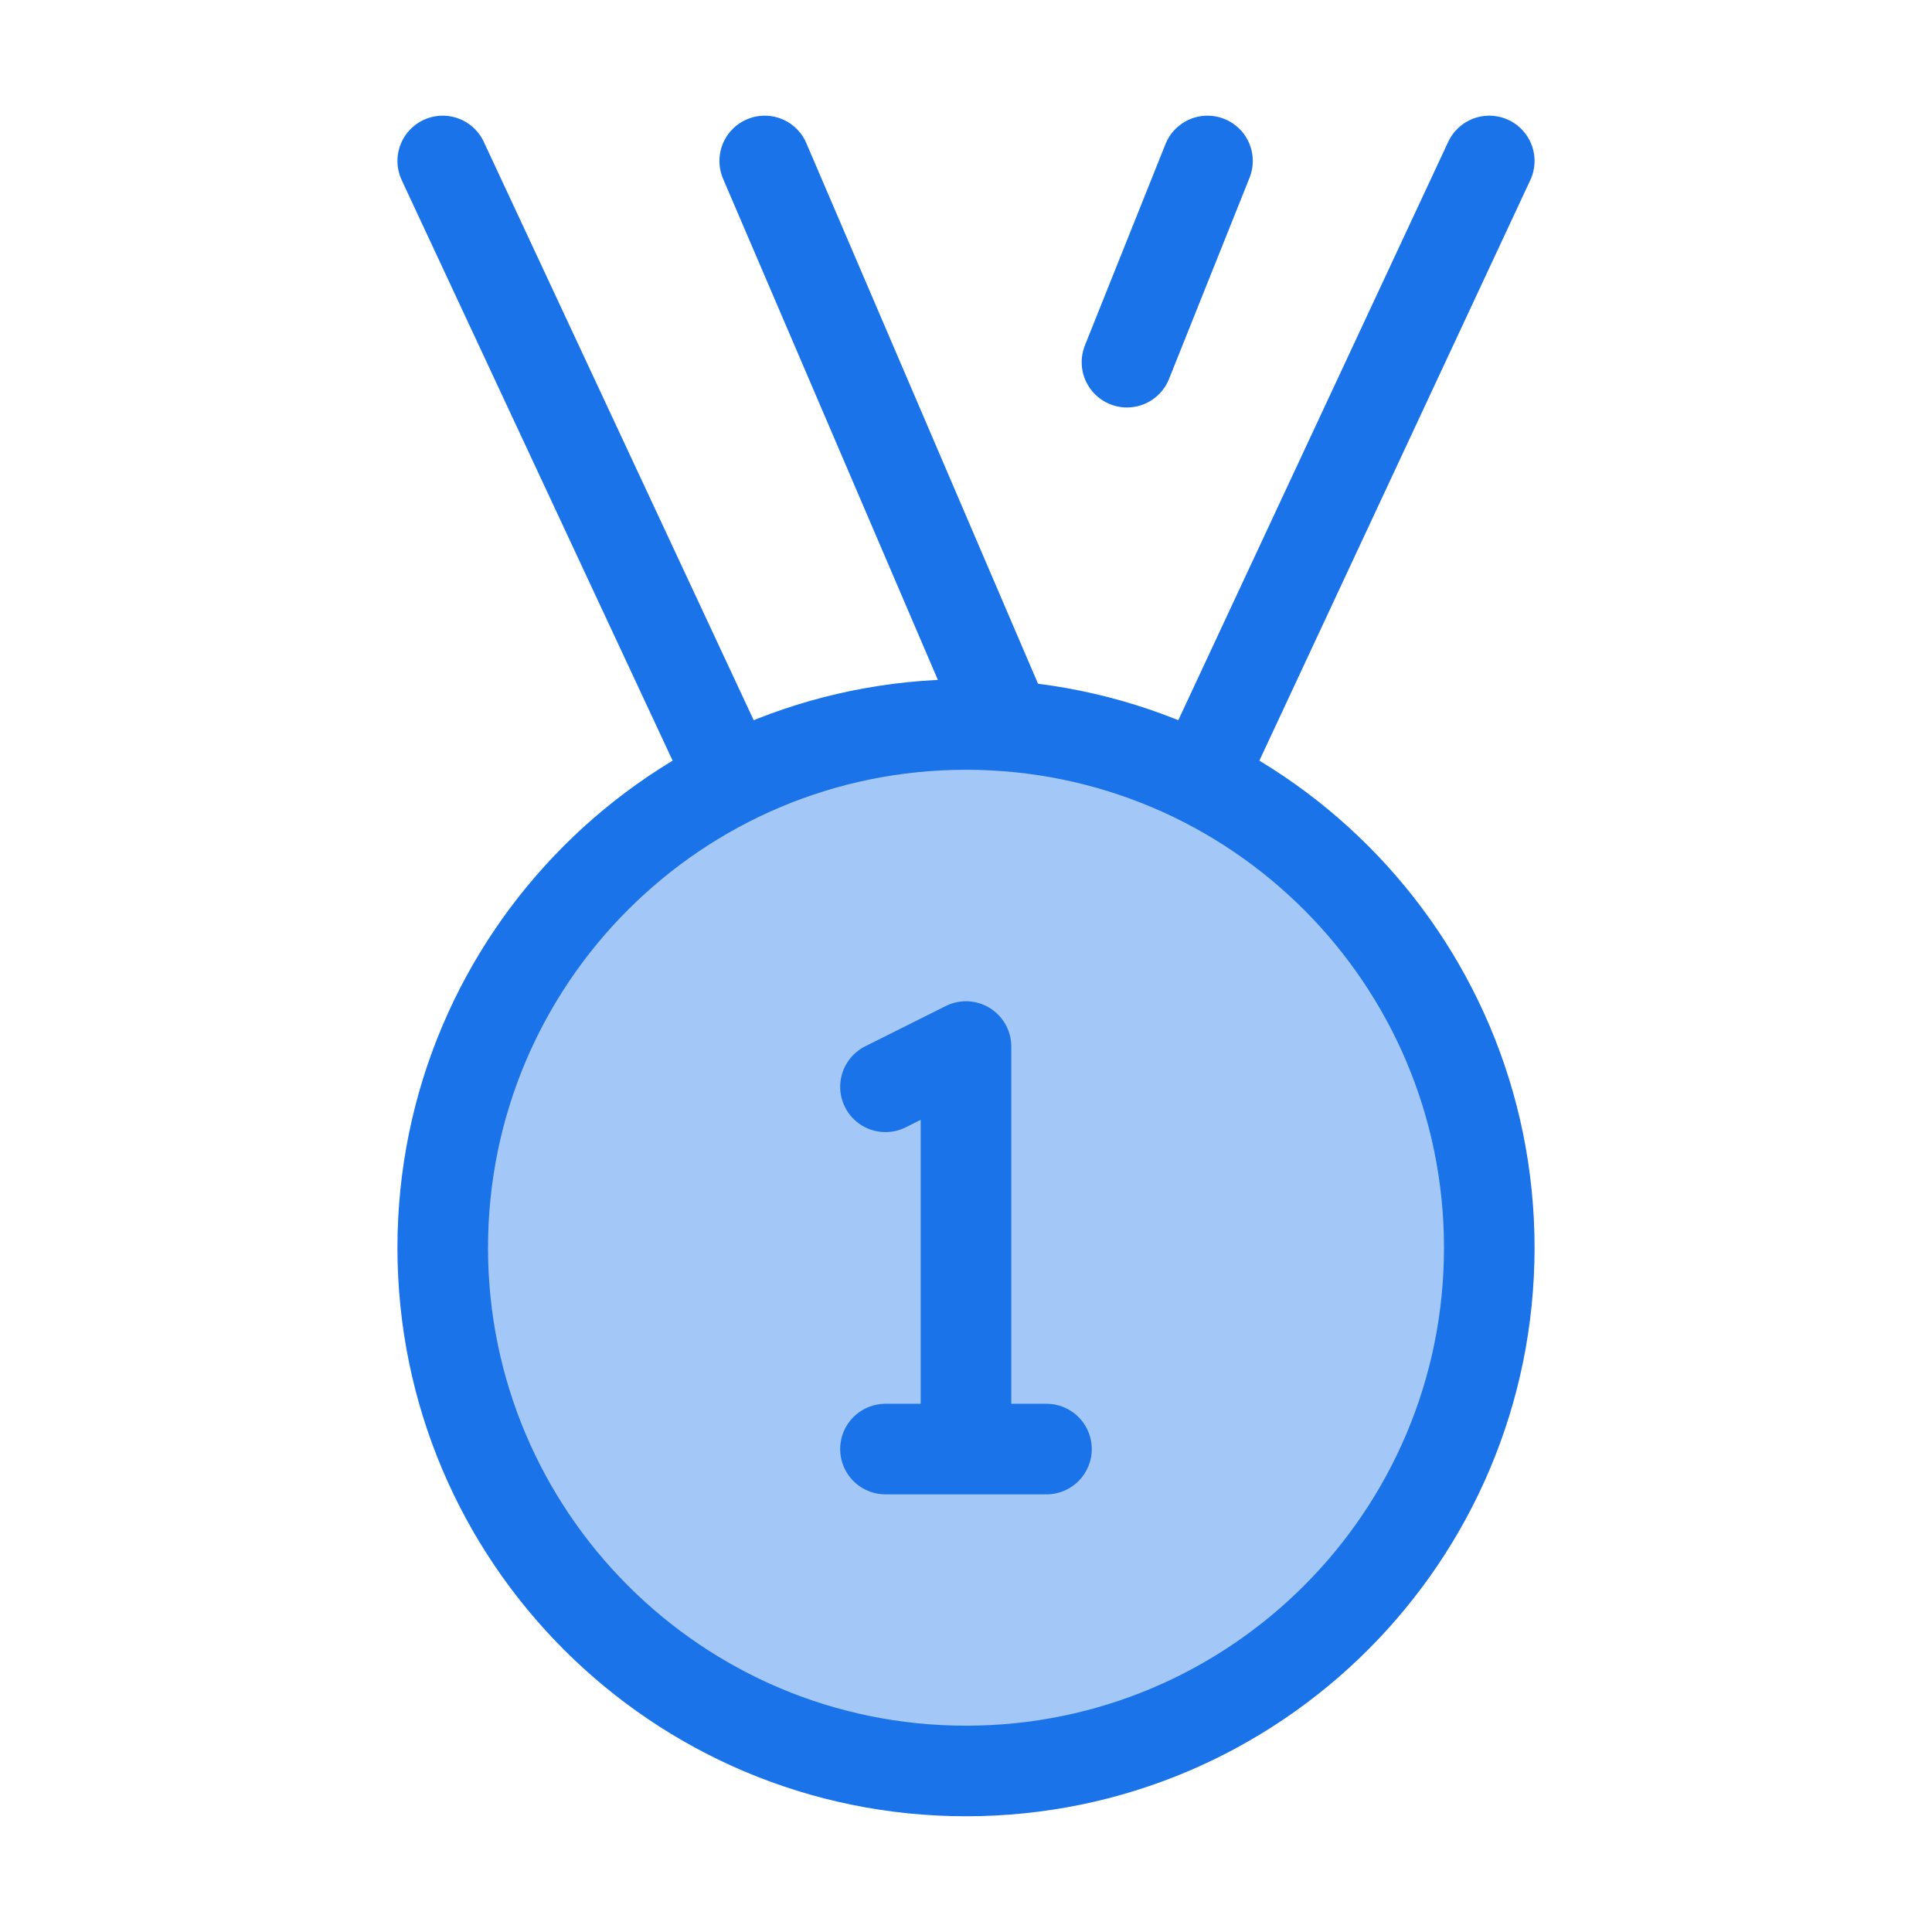 <svg width="32" height="32" viewBox="0 0 32 32" fill="none" xmlns="http://www.w3.org/2000/svg">
<path opacity="0.4" d="M16 29.333C20.787 29.333 24.667 25.453 24.667 20.667C24.667 15.88 20.787 12 16 12C11.214 12 7.333 15.88 7.333 20.667C7.333 25.453 11.214 29.333 16 29.333Z" fill="#1A73E8"/>
<path d="M16 29.333C20.787 29.333 24.667 25.453 24.667 20.667C24.667 15.88 20.787 12 16 12C11.214 12 7.333 15.88 7.333 20.667C7.333 25.453 11.214 29.333 16 29.333Z" stroke="#1A73E8" stroke-width="1.5"/>
<path d="M12 12.666L7.333 2.666" stroke="#1A73E8" stroke-width="1.5" stroke-linecap="round" stroke-linejoin="round"/>
<path d="M20 12.666L24.667 2.666" stroke="#1A73E8" stroke-width="1.5" stroke-linecap="round" stroke-linejoin="round"/>
<path d="M20 2.666L18.666 5.999" stroke="#1A73E8" stroke-width="1.5" stroke-linecap="round" stroke-linejoin="round"/>
<path d="M16.666 11.999L12.666 2.666" stroke="#1A73E8" stroke-width="1.5" stroke-linecap="round" stroke-linejoin="round"/>
<path d="M14.666 24.001H16M16 24.001H17.333M16 24.001V17.334L14.666 18.001" stroke="#1A73E8" stroke-width="1.5" stroke-linecap="round" stroke-linejoin="round"/>
</svg>
